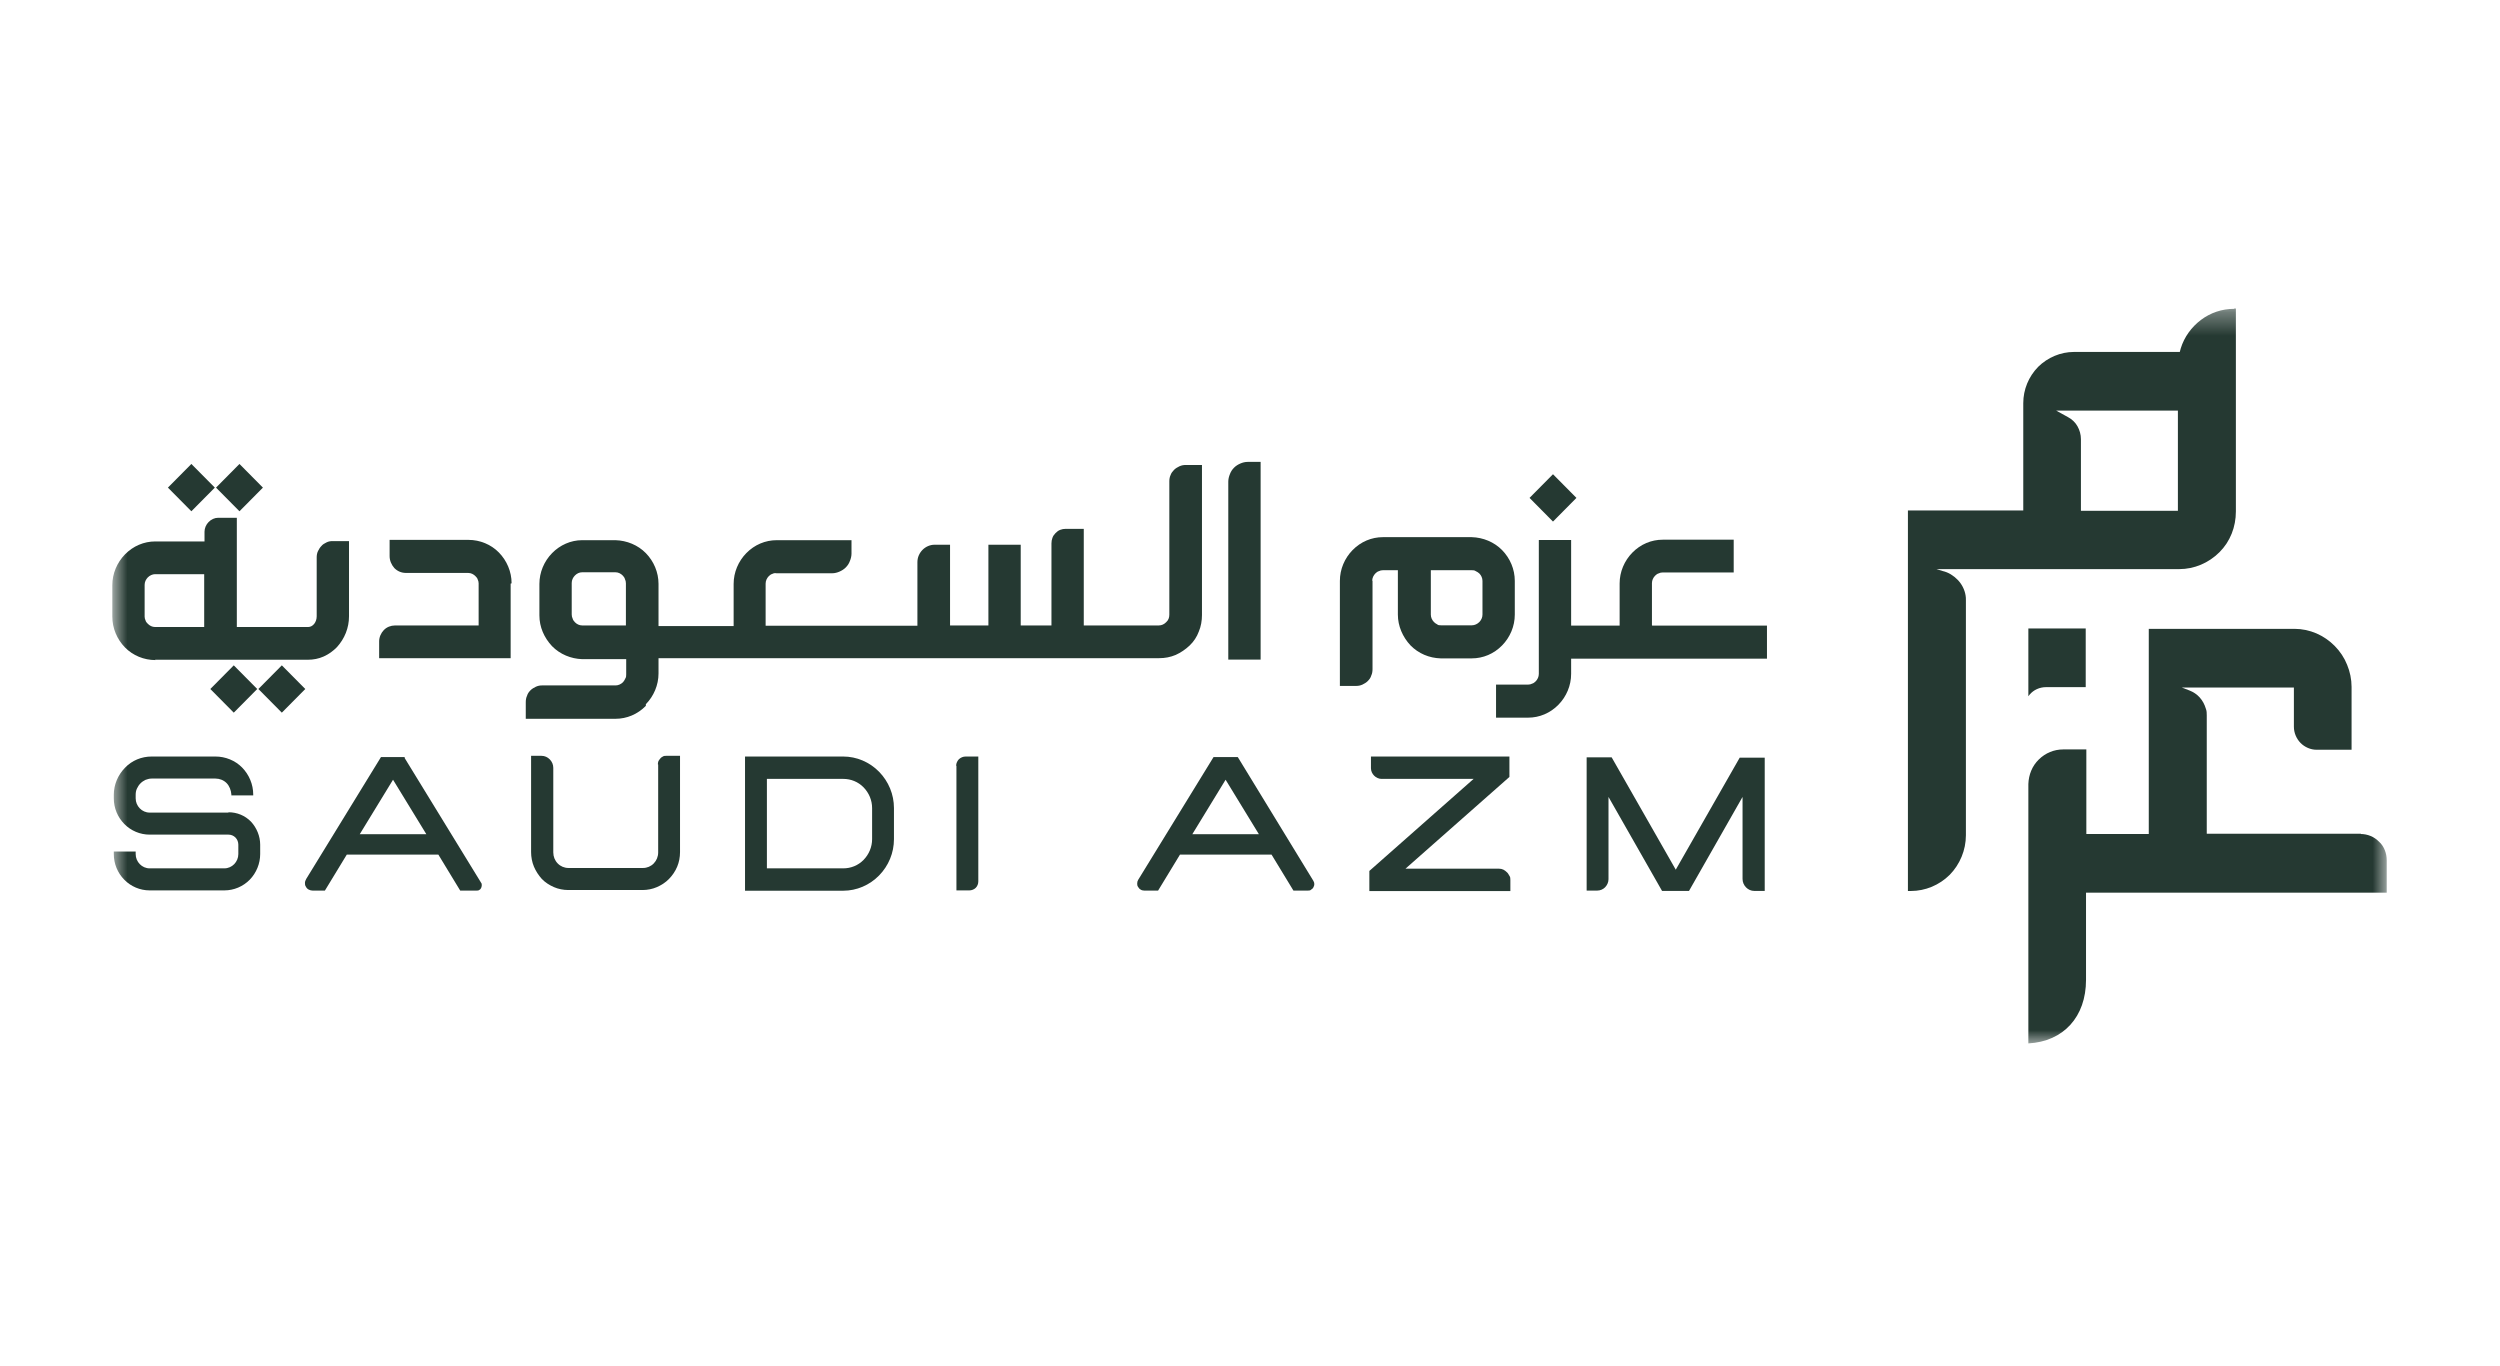 <svg width="108" height="59" viewBox="0 0 108 59" fill="none" xmlns="http://www.w3.org/2000/svg">
<mask id="mask0_1435_21312" style="mask-type:luminance" maskUnits="userSpaceOnUse" x="4" y="13" width="100" height="33">
<path d="M103.138 13.341H4.838V45.1H103.138V13.341Z" fill="white"/>
</mask>
<g mask="url(#mask0_1435_21312)">
<path d="M101.998 36.016H95.332V30.904C95.332 30.806 95.332 30.708 95.291 30.61C95.236 30.428 95.154 30.274 95.031 30.134C94.907 29.994 94.757 29.896 94.579 29.826L94.25 29.7H99.096V31.395C99.096 31.66 99.206 31.913 99.384 32.095C99.562 32.277 99.822 32.389 100.068 32.389H101.588V29.672C101.588 29.35 101.519 29.014 101.396 28.72C101.273 28.412 101.095 28.146 100.862 27.908C100.629 27.67 100.356 27.488 100.068 27.362C99.767 27.235 99.452 27.166 99.124 27.166H92.827V36.029H90.13V32.375H89.131C88.734 32.375 88.364 32.529 88.077 32.809C87.789 33.089 87.639 33.467 87.625 33.873V45.076C89.144 44.992 90.116 43.927 90.116 42.331V38.564H103.107V37.164C103.107 37.01 103.08 36.87 103.025 36.73C102.97 36.59 102.888 36.464 102.779 36.366C102.669 36.254 102.546 36.17 102.409 36.114C102.272 36.057 102.122 36.029 101.985 36.029L101.998 36.016Z" fill="#253932"/>
<path d="M96.508 13.342C95.988 13.342 95.495 13.51 95.084 13.818C94.673 14.126 94.359 14.56 94.208 15.05L94.167 15.204H89.595C89.02 15.204 88.459 15.442 88.048 15.848C87.637 16.268 87.405 16.828 87.405 17.417V22.052H82.422V38.491H82.545C83.175 38.491 83.777 38.239 84.229 37.791C84.667 37.343 84.927 36.727 84.927 36.083V25.93C84.927 25.86 84.927 25.79 84.913 25.72C84.872 25.468 84.749 25.23 84.571 25.048C84.393 24.866 84.174 24.726 83.928 24.67L83.654 24.586H94.14C94.797 24.586 95.413 24.32 95.878 23.858C96.344 23.396 96.59 22.766 96.59 22.094V13.328H96.521L96.508 13.342ZM94.085 22.066H89.896V18.971C89.896 18.775 89.841 18.579 89.745 18.411C89.65 18.243 89.499 18.103 89.335 18.019L88.828 17.739H94.085V22.066Z" fill="#253932"/>
<path d="M87.625 27.15V30.077L87.68 30.007C87.762 29.909 87.871 29.825 87.995 29.769C88.118 29.713 88.255 29.685 88.378 29.685H90.103V27.15H87.625Z" fill="#253932"/>
<path d="M6.7 28.501H13.298C13.53 28.501 13.763 28.459 13.982 28.361C14.201 28.263 14.393 28.123 14.557 27.955C14.886 27.591 15.077 27.129 15.077 26.625V23.376H14.365C14.27 23.376 14.187 23.39 14.105 23.432C14.023 23.474 13.941 23.516 13.886 23.586C13.818 23.656 13.777 23.726 13.736 23.81C13.695 23.894 13.681 23.992 13.681 24.076V26.625C13.681 26.877 13.517 27.087 13.311 27.087H10.231V22.368H9.424C9.273 22.368 9.123 22.438 9.013 22.55C8.903 22.662 8.835 22.816 8.835 22.97V23.39H6.713C6.22 23.39 5.755 23.586 5.399 23.95C5.057 24.3 4.852 24.776 4.852 25.28V26.639C4.852 27.143 5.057 27.619 5.399 27.969C5.741 28.319 6.22 28.515 6.713 28.515L6.7 28.501ZM6.248 25.266C6.248 25.14 6.303 25.028 6.385 24.944C6.467 24.86 6.59 24.804 6.7 24.804H8.821V27.087H6.7C6.576 27.087 6.467 27.031 6.385 26.947C6.344 26.905 6.303 26.863 6.289 26.807C6.262 26.751 6.248 26.695 6.248 26.639V25.28V25.266Z" fill="#253932"/>
<path d="M22.101 25.199C22.101 24.695 21.895 24.219 21.553 23.869C21.211 23.519 20.732 23.323 20.239 23.323H16.831V24.023C16.831 24.219 16.913 24.401 17.036 24.541C17.173 24.681 17.351 24.751 17.543 24.751H20.226C20.349 24.751 20.458 24.807 20.54 24.891C20.581 24.933 20.622 24.975 20.636 25.031C20.663 25.087 20.677 25.143 20.677 25.199V25.675V27.02H17.063C16.885 27.02 16.707 27.09 16.584 27.216C16.461 27.342 16.379 27.524 16.379 27.706V28.434H22.06V28.182V25.213L22.101 25.199Z" fill="#253932"/>
<path d="M59.279 25.095C59.279 24.969 59.334 24.857 59.416 24.773C59.457 24.731 59.512 24.689 59.566 24.675C59.621 24.647 59.676 24.633 59.745 24.633H60.388V26.551C60.388 27.041 60.593 27.518 60.935 27.882C61.278 28.232 61.743 28.428 62.236 28.442H63.577C64.07 28.442 64.536 28.246 64.891 27.882C65.234 27.532 65.439 27.055 65.439 26.551V25.095C65.439 24.591 65.234 24.115 64.891 23.765C64.549 23.415 64.07 23.219 63.577 23.205H59.745C59.252 23.205 58.786 23.401 58.43 23.765C58.088 24.115 57.883 24.591 57.883 25.095V29.632H58.581C58.677 29.632 58.759 29.618 58.855 29.576C58.937 29.534 59.019 29.492 59.087 29.422C59.156 29.352 59.211 29.282 59.238 29.184C59.279 29.1 59.293 29.002 59.293 28.904V25.081L59.279 25.095ZM61.784 24.633H63.577C63.632 24.633 63.701 24.633 63.755 24.675C63.81 24.703 63.865 24.731 63.906 24.773C63.988 24.857 64.043 24.969 64.043 25.095V26.551C64.043 26.677 63.988 26.789 63.906 26.873C63.824 26.957 63.701 27.013 63.591 27.013H62.25C62.195 27.013 62.126 27.014 62.085 26.971C62.031 26.943 61.989 26.915 61.948 26.873C61.866 26.789 61.812 26.677 61.812 26.551V24.633H61.784Z" fill="#253932"/>
<path d="M27.901 30.422C28.243 30.072 28.448 29.596 28.448 29.091V28.433H50.077C50.323 28.433 50.556 28.391 50.789 28.293C51.008 28.195 51.213 28.055 51.391 27.887C51.569 27.719 51.706 27.509 51.788 27.285C51.884 27.061 51.925 26.809 51.925 26.571V20.087H51.227C51.131 20.087 51.049 20.101 50.953 20.143C50.871 20.185 50.789 20.227 50.72 20.297C50.652 20.367 50.597 20.438 50.57 20.521C50.529 20.605 50.515 20.703 50.515 20.788V26.557C50.515 26.683 50.474 26.795 50.378 26.879C50.296 26.963 50.187 27.019 50.063 27.019H46.819V22.846H46.039C45.957 22.846 45.874 22.86 45.806 22.888C45.724 22.916 45.656 22.972 45.601 23.028C45.546 23.084 45.491 23.154 45.464 23.238C45.437 23.308 45.423 23.392 45.423 23.476V27.019H44.095V23.532H42.699V27.019H41.042V23.532H40.372C40.18 23.532 39.988 23.616 39.851 23.756C39.715 23.896 39.632 24.078 39.632 24.288V27.033H33.075V25.213C33.075 25.087 33.13 24.974 33.212 24.89C33.253 24.849 33.308 24.806 33.363 24.793C33.418 24.765 33.472 24.75 33.541 24.765H35.95C36.06 24.765 36.169 24.736 36.265 24.694C36.361 24.652 36.456 24.596 36.539 24.512C36.621 24.428 36.676 24.344 36.717 24.232C36.758 24.134 36.785 24.022 36.785 23.91V23.336H33.554C33.062 23.336 32.596 23.532 32.24 23.896C31.898 24.246 31.693 24.722 31.693 25.227V27.047H28.448V25.227C28.448 24.722 28.243 24.246 27.901 23.896C27.559 23.546 27.08 23.35 26.587 23.336H25.149C24.657 23.336 24.191 23.546 23.849 23.896C23.507 24.246 23.302 24.722 23.302 25.227V26.585C23.302 27.089 23.507 27.551 23.849 27.915C24.191 28.265 24.67 28.461 25.149 28.475H27.052V29.133C27.052 29.189 27.052 29.259 27.011 29.316C26.984 29.372 26.956 29.427 26.915 29.47C26.833 29.553 26.71 29.61 26.601 29.61H23.425C23.329 29.61 23.247 29.623 23.151 29.666C23.069 29.708 22.987 29.75 22.918 29.82C22.85 29.89 22.795 29.96 22.768 30.058C22.727 30.142 22.713 30.24 22.713 30.338V31.052H26.587C27.08 31.052 27.545 30.856 27.901 30.492M25.149 27.019C25.026 27.019 24.917 26.963 24.835 26.879C24.794 26.837 24.753 26.781 24.739 26.725C24.712 26.669 24.698 26.613 24.698 26.543V25.184C24.698 25.058 24.753 24.947 24.835 24.863C24.917 24.779 25.026 24.722 25.149 24.722H26.587C26.71 24.722 26.82 24.779 26.902 24.863C26.943 24.904 26.984 24.96 26.997 25.017C27.025 25.073 27.039 25.128 27.039 25.199V27.019H25.149Z" fill="#253932"/>
<path d="M54.472 19.954H53.898C53.788 19.954 53.678 19.982 53.583 20.024C53.487 20.066 53.391 20.122 53.309 20.206C53.227 20.29 53.172 20.374 53.131 20.486C53.09 20.584 53.062 20.696 53.062 20.808V28.496H54.459V19.954H54.472Z" fill="#253932"/>
<path d="M71.364 27.012V25.192C71.364 25.066 71.419 24.954 71.501 24.87C71.542 24.828 71.597 24.786 71.651 24.772C71.706 24.744 71.761 24.73 71.829 24.73H74.896V23.315H71.829C71.337 23.315 70.871 23.512 70.515 23.876C70.173 24.226 69.968 24.702 69.968 25.206V27.026H67.873V23.329H66.477V29.113C66.477 29.239 66.422 29.351 66.34 29.435C66.299 29.477 66.244 29.519 66.189 29.533C66.135 29.561 66.08 29.575 66.011 29.575H64.629V31.003H66.011C66.504 31.003 66.97 30.807 67.326 30.443C67.668 30.093 67.873 29.617 67.873 29.113V28.455H76.333V27.026H71.377L71.364 27.012Z" fill="#253932"/>
<path d="M10.099 28.743L9.086 29.765L10.099 30.787L11.112 29.765L10.099 28.743Z" fill="#253932"/>
<path d="M12.175 28.743L11.162 29.765L12.175 30.787L13.188 29.765L12.175 28.743Z" fill="#253932"/>
<path d="M8.267 20.043L7.254 21.065L8.267 22.087L9.28 21.065L8.267 20.043Z" fill="#253932"/>
<path d="M10.345 20.043L9.332 21.065L10.345 22.087L11.358 21.065L10.345 20.043Z" fill="#253932"/>
<path d="M67.089 20.487L66.076 21.509L67.089 22.532L68.102 21.509L67.089 20.487Z" fill="#253932"/>
<path d="M9.871 35.104H6.463C6.299 35.104 6.148 35.034 6.039 34.922C5.929 34.81 5.861 34.656 5.861 34.488V34.334C5.861 34.25 5.874 34.152 5.915 34.068C5.956 33.984 5.997 33.914 6.066 33.844C6.134 33.774 6.203 33.732 6.285 33.69C6.367 33.662 6.449 33.634 6.545 33.634H9.31C9.488 33.634 9.666 33.704 9.789 33.83C9.912 33.956 9.981 34.138 9.995 34.32V34.362H10.939V34.32C10.939 33.886 10.761 33.466 10.46 33.158C10.159 32.85 9.735 32.682 9.31 32.682H6.545C6.121 32.682 5.696 32.85 5.395 33.172C5.094 33.48 4.916 33.9 4.916 34.334V34.488C4.916 34.908 5.08 35.3 5.368 35.594C5.655 35.888 6.052 36.056 6.463 36.056H9.871C9.981 36.056 10.09 36.098 10.173 36.182C10.255 36.266 10.296 36.379 10.296 36.49V36.897C10.296 37.065 10.227 37.219 10.118 37.331C10.008 37.443 9.858 37.513 9.693 37.513H6.463C6.299 37.513 6.148 37.443 6.039 37.331C5.929 37.219 5.861 37.065 5.861 36.897V36.785H4.916V36.897C4.916 37.317 5.08 37.709 5.368 38.003C5.655 38.297 6.052 38.465 6.463 38.465H9.693C10.104 38.465 10.501 38.297 10.789 38.003C11.076 37.709 11.24 37.303 11.24 36.897V36.49C11.24 36.126 11.09 35.762 10.843 35.496C10.583 35.23 10.241 35.09 9.871 35.09V35.104Z" fill="#253932"/>
<path d="M28.433 33.03V36.825C28.433 37.007 28.364 37.175 28.241 37.301C28.118 37.427 27.953 37.497 27.776 37.497H24.559C24.381 37.497 24.216 37.427 24.093 37.301C23.97 37.175 23.902 37.007 23.902 36.825V33.17C23.902 33.03 23.847 32.904 23.751 32.806C23.655 32.708 23.532 32.652 23.395 32.652H22.943V36.811C22.943 37.021 22.984 37.245 23.067 37.441C23.149 37.637 23.272 37.819 23.409 37.973C23.559 38.127 23.737 38.239 23.929 38.323C24.121 38.407 24.34 38.449 24.545 38.449H27.762C27.967 38.449 28.186 38.407 28.378 38.323C28.57 38.239 28.747 38.127 28.898 37.973C29.049 37.819 29.172 37.637 29.254 37.441C29.336 37.245 29.377 37.035 29.377 36.811V32.652H28.775C28.734 32.652 28.679 32.652 28.638 32.68C28.597 32.708 28.556 32.722 28.528 32.764C28.501 32.792 28.474 32.834 28.446 32.876C28.433 32.918 28.419 32.96 28.419 33.016" fill="#253932"/>
<path d="M36.429 32.682H32.185V38.479H36.429C37.004 38.479 37.565 38.241 37.976 37.821C38.387 37.401 38.619 36.841 38.619 36.252V34.908C38.619 34.32 38.387 33.76 37.976 33.34C37.565 32.92 37.004 32.682 36.429 32.682ZM37.675 36.252C37.675 36.589 37.538 36.911 37.305 37.149C37.072 37.387 36.758 37.513 36.429 37.513H33.13V33.648H36.429C36.758 33.648 37.072 33.774 37.305 34.012C37.538 34.25 37.675 34.572 37.675 34.908V36.252Z" fill="#253932"/>
<path d="M41.318 33.088V38.465H41.88C41.975 38.465 42.085 38.423 42.153 38.353C42.222 38.283 42.263 38.185 42.263 38.073V32.682H41.715C41.606 32.682 41.51 32.724 41.428 32.794C41.359 32.864 41.305 32.976 41.305 33.074L41.318 33.088Z" fill="#253932"/>
<path d="M17.5 32.704H16.459L13.229 37.969C13.201 38.025 13.174 38.081 13.174 38.137C13.174 38.193 13.174 38.249 13.215 38.305C13.242 38.361 13.283 38.403 13.338 38.431C13.393 38.459 13.448 38.473 13.502 38.473H14.036L14.981 36.919H18.937L19.881 38.473H20.593C20.634 38.473 20.675 38.473 20.703 38.445C20.744 38.431 20.771 38.389 20.785 38.361C20.799 38.319 20.812 38.291 20.812 38.249C20.812 38.207 20.812 38.165 20.785 38.137L17.472 32.732L17.5 32.704ZM15.542 36.036L16.979 33.684L18.417 36.036H15.542Z" fill="#253932"/>
<path d="M53.466 32.704H52.426L49.168 38.011C49.141 38.053 49.127 38.109 49.127 38.165C49.127 38.221 49.127 38.263 49.168 38.319C49.195 38.361 49.223 38.403 49.278 38.431C49.319 38.459 49.373 38.473 49.428 38.473H50.03L50.975 36.919H54.931L55.876 38.473H56.505C56.56 38.473 56.601 38.473 56.642 38.431C56.683 38.403 56.724 38.375 56.738 38.333C56.765 38.291 56.779 38.235 56.779 38.193C56.779 38.151 56.765 38.095 56.738 38.053L53.48 32.718L53.466 32.704ZM51.509 36.036L52.946 33.684L54.383 36.036H51.509Z" fill="#253932"/>
<path d="M64.755 37.527H60.717L65.207 33.564V32.682H59.225V33.186C59.225 33.312 59.279 33.424 59.362 33.508C59.444 33.592 59.567 33.648 59.676 33.648H63.66L59.156 37.625V38.493H65.248V38.017C65.248 37.947 65.248 37.891 65.207 37.835C65.166 37.779 65.152 37.723 65.097 37.681C65.056 37.639 65.001 37.597 64.947 37.569C64.892 37.541 64.823 37.527 64.755 37.527Z" fill="#253932"/>
<path d="M72.389 37.563L69.624 32.718H68.543V38.474H68.995C69.132 38.474 69.255 38.417 69.337 38.334C69.433 38.236 69.487 38.109 69.487 37.983V34.427L71.801 38.488H72.965L75.278 34.427V37.969C75.278 38.109 75.333 38.236 75.428 38.334C75.524 38.431 75.647 38.488 75.784 38.488H76.236V32.732H75.155L72.389 37.577V37.563Z" fill="#253932"/>
</g>
</svg>
